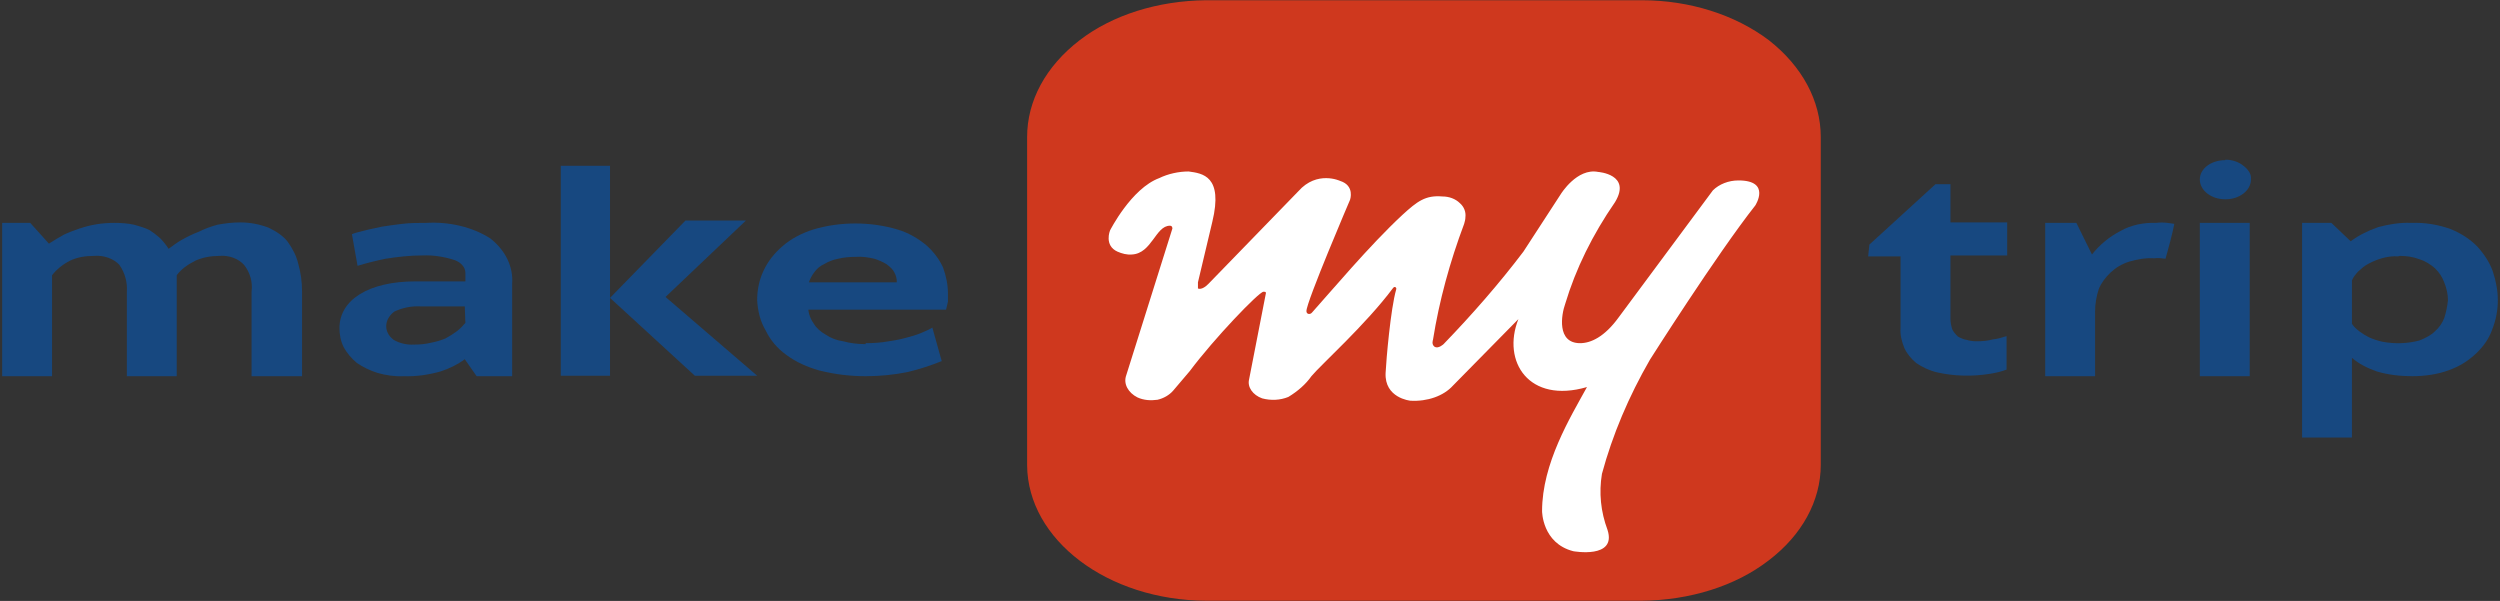 <svg width="312" height="75" viewBox="0 0 312 75" fill="none" xmlns="http://www.w3.org/2000/svg">
<rect x="0" y="0" width="312" height="75" fill="#333333" stroke="none"/>
<g clip-path="url(#clip0_2_26)">
<path d="M204.901 74.971C210.892 74.912 216.572 73.146 220.695 69.966C224.897 66.788 227.231 62.49 227.231 58.016V17.102C227.231 12.569 224.897 8.271 220.774 5.034C216.572 1.854 210.892 0.03 204.901 0.03H150.515C144.524 0.089 138.844 1.854 134.72 5.034C130.518 8.271 128.184 12.569 128.184 17.102V58.075C128.262 67.377 138.221 74.912 150.515 74.971" fill="#CF381E"/>
<path d="M189.495 39.825C187.394 45.124 190.818 50.422 198.054 48.303C195.953 52.129 192.451 57.84 192.451 63.785C192.451 63.785 192.451 67.789 196.342 68.79C196.342 68.79 201.789 69.79 200.622 66.14C199.766 63.844 199.533 61.49 199.922 59.135C201.244 54.249 203.268 49.48 205.913 44.889C205.913 44.889 214.238 31.76 219.062 25.638C219.062 25.638 221.085 22.518 216.961 22.518C215.716 22.518 214.549 22.989 213.771 23.754L202.023 39.59C200.232 42.063 198.522 42.828 197.198 42.828C194.242 42.828 194.864 39.237 195.332 37.941C196.654 33.526 198.755 29.288 201.556 25.226C203.657 21.753 199.455 21.458 199.455 21.458C196.809 20.928 194.787 24.226 194.787 24.226L190.118 31.407C187.084 35.411 183.738 39.237 180.159 42.946C180.159 42.946 179.536 43.534 179.07 43.299C178.602 43.005 178.835 42.416 178.835 42.416C179.614 37.53 180.937 32.703 182.726 27.934C182.804 27.639 182.882 27.404 182.882 27.11C182.96 26.462 182.726 25.815 182.182 25.343C181.637 24.814 180.86 24.519 180.003 24.519C177.902 24.343 176.891 25.108 175.024 26.815C170.901 30.642 166.076 36.411 163.742 39.002C163.509 39.296 163.042 39.237 163.042 38.825C163.042 37.647 168.488 24.931 168.488 24.931C168.488 24.931 169.11 23.165 167.244 22.577C167.244 22.577 164.366 21.223 162.03 23.872L150.826 35.411C149.971 36.294 149.504 35.999 149.504 35.999V35.234L151.293 27.699C152.694 21.93 150.049 21.635 148.337 21.4C147.092 21.4 145.769 21.694 144.68 22.224C141.179 23.519 138.533 28.759 138.533 28.759C138.533 28.759 137.755 30.642 139.467 31.407C140.012 31.643 140.634 31.819 141.256 31.761C143.746 31.643 144.213 28.169 146.003 28.169C146.314 28.169 146.314 28.464 146.314 28.523L140.556 46.832C140.167 47.891 140.79 49.009 141.957 49.598C142.735 49.952 143.591 50.011 144.447 49.892C145.225 49.716 145.925 49.304 146.392 48.774L148.492 46.302C151.527 42.239 157.129 36.411 157.674 36.411C157.907 36.411 157.985 36.411 157.985 36.588L155.884 47.361C155.65 48.303 156.351 49.304 157.518 49.716C158.607 50.01 159.775 49.951 160.785 49.539C161.953 48.833 162.964 47.95 163.665 46.949C164.831 45.536 170.434 40.532 173.856 35.94C174.091 35.646 174.324 35.94 174.246 36.117C173.546 38.531 173 44.947 172.923 46.537C172.767 49.657 175.957 50.01 176.036 50.01C178.137 50.128 180.16 49.421 181.327 48.126" fill="white"/>
<path d="M22.057 46.949H15.832V36.411C15.91 35.233 15.599 34.056 14.899 33.055C14.199 32.29 12.954 31.819 11.709 31.937C10.619 31.937 9.608 32.114 8.752 32.526C7.818 32.997 7.04 33.644 6.496 34.35V46.948H0.271V27.816H3.772L6.107 30.406C6.729 29.994 7.351 29.641 7.974 29.288C8.596 28.993 9.219 28.758 9.919 28.522C10.619 28.287 11.32 28.11 12.02 27.993C12.72 27.875 13.498 27.816 14.276 27.816C15.132 27.816 15.988 27.875 16.766 28.052C17.388 28.228 18.011 28.405 18.633 28.699C19.1 28.993 19.567 29.347 19.956 29.7C20.423 30.17 20.734 30.583 21.045 31.054C21.512 30.7 22.057 30.288 22.679 29.935C23.302 29.582 24.002 29.229 24.78 28.934C25.48 28.581 26.258 28.287 27.114 28.052C28.048 27.875 28.981 27.757 29.993 27.757C31.237 27.757 32.405 27.993 33.494 28.405C34.505 28.876 35.361 29.464 35.906 30.171C36.528 31.054 36.995 31.937 37.228 32.938C37.54 34.056 37.695 35.175 37.695 36.352V46.949H31.394V36.411C31.549 35.234 31.238 34.056 30.46 33.056C29.76 32.29 28.593 31.819 27.348 31.937C26.336 31.937 25.325 32.114 24.391 32.526C23.457 32.997 22.602 33.586 22.057 34.351" fill="#174880"/>
<path d="M58.003 38.236H52.479C51.312 38.177 50.223 38.413 49.211 38.884C48.589 39.355 48.2 40.002 48.2 40.709C48.2 41.356 48.511 41.945 49.133 42.416C49.834 42.828 50.767 43.063 51.701 43.004C52.401 43.004 53.102 42.946 53.802 42.769C54.424 42.651 55.047 42.474 55.591 42.239C56.136 41.945 56.603 41.65 56.992 41.356C57.459 41.003 57.77 40.65 58.081 40.296M58.003 44.83C57.147 45.477 56.059 46.007 54.969 46.36C53.491 46.773 51.934 47.008 50.378 46.949C49.289 47.008 48.122 46.831 47.11 46.537C46.177 46.242 45.321 45.831 44.543 45.301C43.843 44.712 43.298 44.064 42.909 43.358C42.52 42.593 42.364 41.769 42.364 40.945C42.364 37.413 46.021 35.116 51.857 35.116H58.081V34.056C58.081 33.35 57.536 32.762 56.759 32.467C55.514 32.055 54.113 31.819 52.713 31.878C51.157 31.878 49.6 32.055 48.122 32.29C46.955 32.526 45.788 32.82 44.621 33.174L43.921 29.229C44.31 29.053 44.855 28.935 45.555 28.759C46.177 28.582 46.955 28.464 47.656 28.287C48.355 28.169 49.289 28.052 50.223 27.934C51.157 27.817 52.168 27.817 53.18 27.817C56.059 27.639 59.015 28.346 61.194 29.759C63.139 31.29 64.072 33.35 63.917 35.41V46.949H59.482L58.003 44.83Z" fill="#174880"/>
<path d="M93.094 27.522L83.057 37.059L94.494 46.89H86.714L76.132 37.177V46.89H69.986V20.693H76.132V37.177L85.547 27.522H93.094Z" fill="#174880"/>
<path d="M106.865 32.054C106.087 32.054 105.309 32.114 104.609 32.29C103.987 32.408 103.364 32.644 102.897 32.938C102.353 33.173 101.964 33.526 101.652 33.938C101.341 34.35 101.108 34.762 100.952 35.233H111.923C111.923 34.821 111.845 34.409 111.612 33.997C111.456 33.644 111.067 33.291 110.678 32.997C110.211 32.702 109.666 32.467 109.122 32.29C108.344 32.114 107.566 31.996 106.865 32.054ZM108.032 42.828C108.966 42.828 109.977 42.769 110.911 42.592C111.767 42.474 112.623 42.298 113.401 42.062C114.101 41.886 114.801 41.65 115.424 41.356C115.735 41.239 116.046 41.062 116.358 40.885L117.525 45.065C116.202 45.595 114.801 46.066 113.323 46.419C111.611 46.772 109.822 46.949 108.032 46.949C106.087 46.949 104.142 46.713 102.275 46.242C100.796 45.83 99.318 45.182 98.151 44.3C96.984 43.475 96.128 42.416 95.584 41.297C94.883 40.12 94.572 38.825 94.494 37.471C94.494 36.234 94.727 34.998 95.272 33.821C95.817 32.644 96.595 31.642 97.684 30.701C98.696 29.818 100.018 29.111 101.497 28.64C104.842 27.639 108.654 27.639 112 28.64C113.401 29.052 114.568 29.759 115.579 30.583C116.513 31.407 117.213 32.349 117.68 33.35C118.069 34.41 118.303 35.527 118.303 36.647C118.303 36.941 118.303 37.294 118.303 37.647C118.225 38 118.147 38.353 118.069 38.648H100.874C100.952 39.295 101.185 39.884 101.574 40.414C101.886 40.944 102.43 41.415 103.053 41.768C103.675 42.18 104.375 42.474 105.231 42.592C106.087 42.828 107.021 42.946 108.032 42.946V42.828H108.032Z" fill="#174880"/>
<path d="M233.3 30.524L241.547 22.989H243.416V27.757H250.496V31.878H243.416V39.767C243.416 40.179 243.493 40.65 243.649 41.12C243.804 41.415 244.037 41.709 244.349 42.004C244.66 42.18 245.049 42.357 245.438 42.416C245.827 42.534 246.217 42.592 246.683 42.592C247.383 42.592 248.083 42.534 248.707 42.357C249.328 42.298 249.873 42.121 250.418 41.945V46.124C249.796 46.36 249.096 46.537 248.317 46.654C246.138 47.008 243.882 46.949 241.781 46.478C240.77 46.242 239.914 45.83 239.135 45.3C238.514 44.771 237.969 44.123 237.658 43.417C237.346 42.651 237.113 41.768 237.19 40.944V31.996H233.145" fill="#174880"/>
<path d="M261.077 31.76C262.011 30.582 263.177 29.582 264.656 28.817C265.901 28.11 267.457 27.757 269.091 27.816C269.559 27.757 270.025 27.757 270.492 27.816L271.348 27.934C271.348 27.934 271.192 28.994 270.258 32.29C269.792 32.232 269.325 32.172 268.859 32.232C267.768 32.172 266.757 32.349 265.746 32.644C264.813 32.938 264.034 33.409 263.412 33.998C262.788 34.586 262.244 35.293 261.932 36.058C261.622 37 261.466 37.941 261.466 38.884V46.949H255.242V27.816H259.132" fill="#174880"/>
<path d="M299.28 31.996C298.58 31.937 297.879 32.054 297.256 32.231C296.635 32.408 296.09 32.643 295.544 32.938C295.078 33.173 294.689 33.526 294.299 33.88C293.989 34.233 293.677 34.586 293.521 34.998V40.414C293.755 40.767 294.066 41.061 294.455 41.356C294.845 41.65 295.234 41.886 295.7 42.121C296.244 42.357 296.789 42.533 297.334 42.651C298.89 42.945 300.524 42.886 302.002 42.474C302.702 42.18 303.403 41.827 303.87 41.356C304.415 40.885 304.803 40.296 305.037 39.707C305.27 39.001 305.425 38.236 305.504 37.47C305.504 36.764 305.348 35.999 305.037 35.233C304.803 34.585 304.415 33.997 303.87 33.467C303.324 32.996 302.702 32.583 301.925 32.348C301.146 32.054 300.369 31.936 299.513 31.936M300.991 27.816C302.703 27.757 304.337 28.052 305.816 28.581C307.138 29.111 308.227 29.818 309.16 30.76C310.017 31.701 310.717 32.761 311.106 33.88C311.496 35.057 311.729 36.293 311.729 37.471C311.729 38.707 311.496 39.944 311.029 41.12C310.64 42.239 309.939 43.24 309.006 44.123C308.071 45.006 306.982 45.713 305.66 46.184C304.259 46.713 302.625 46.949 301.07 46.949C299.513 46.949 298.035 46.772 296.635 46.36C295.467 45.947 294.378 45.418 293.522 44.653V54.602H287.298V27.816H290.955L293.366 30.112C294.3 29.405 295.467 28.817 296.789 28.346C298.112 27.992 299.513 27.757 300.914 27.816H300.991Z" fill="#174880"/>
<path d="M277.728 19.986C275.938 19.986 274.538 21.046 274.538 22.4C274.538 23.753 275.939 24.873 277.728 24.873C279.517 24.873 280.918 23.754 280.918 22.4C280.995 21.752 280.606 21.164 279.983 20.693C279.439 20.222 278.583 19.928 277.728 19.928M280.762 46.949H274.538V27.816H280.762V46.949Z" fill="#174880"/>
</g>
<defs>
<clipPath id="clip0_2_26">
<rect width="312" height="75" fill="white"/>
</clipPath>
</defs>
</svg>
